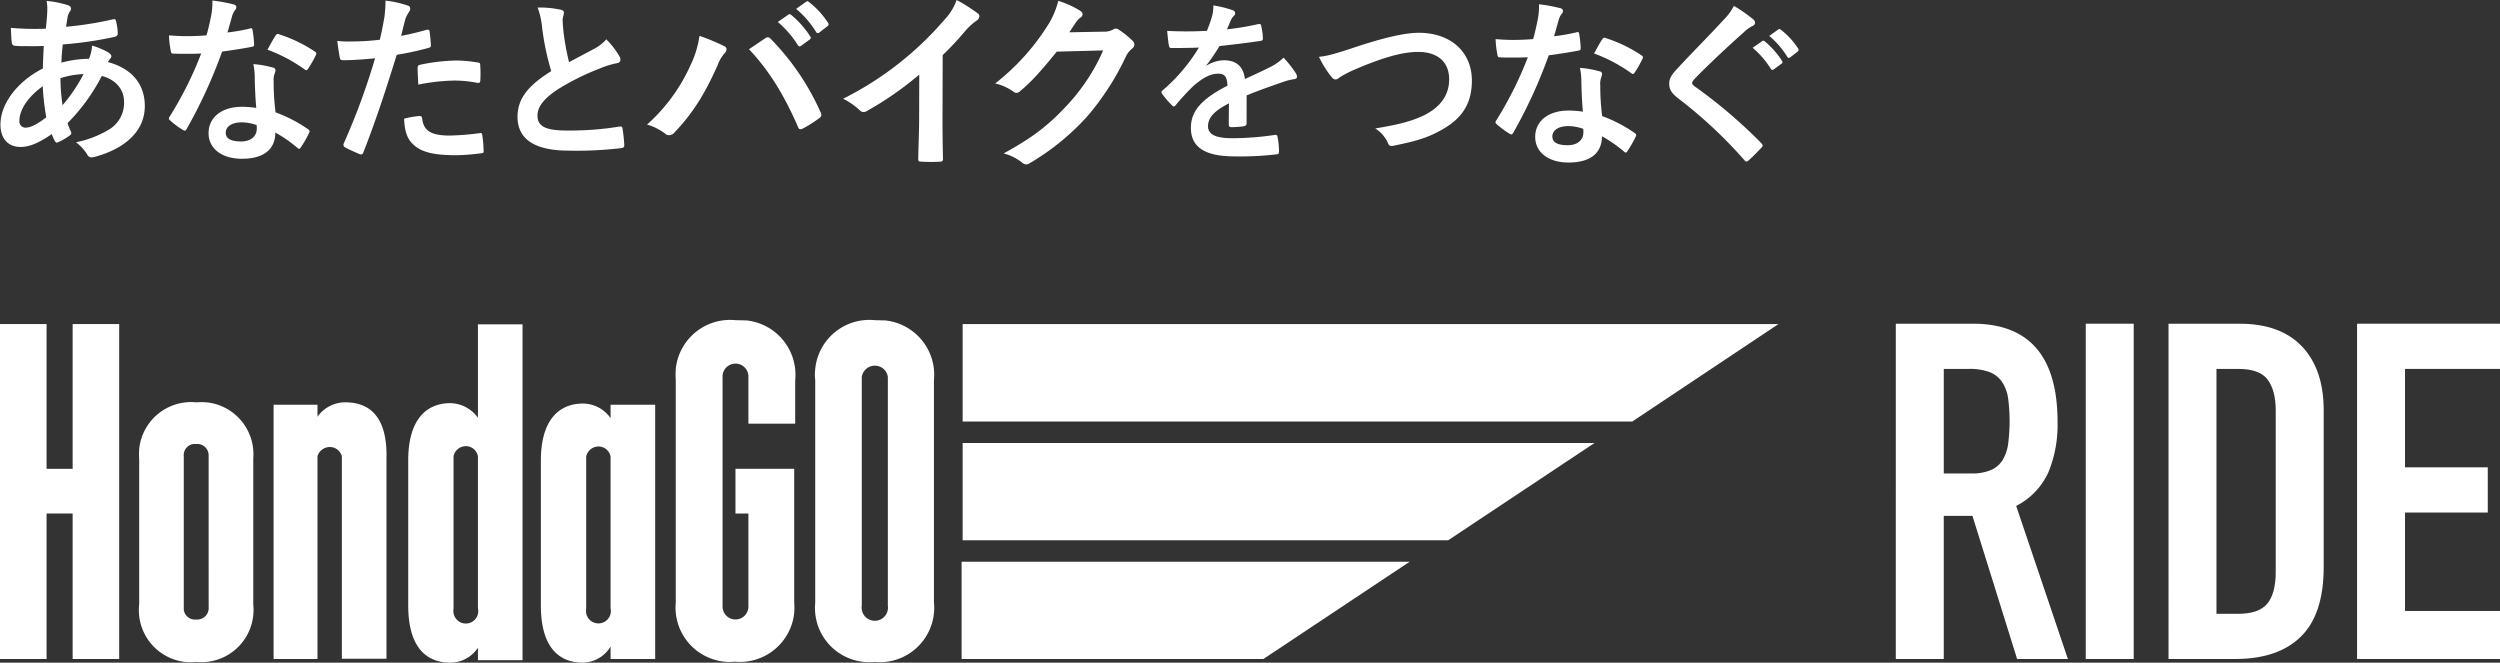 <svg xmlns="http://www.w3.org/2000/svg" width="638" height="169.109"><rect width="100%" height="100%" fill="#333333" stroke="none"/><g data-name="グループ 107"><g data-name="グループ 8"><g fill="#fff"><path data-name="パス 2" d="M453.865 82.7h-208.2v24.882h170.88z"/><path data-name="パス 3" d="M406.9 113.059H245.665v24.82h123.912z"/><path data-name="パス 4" d="M245.403 143.356v24.82h77.011l37.325-24.82z"/><path data-name="パス 5" d="M223.223 81.706a13.877 13.877 0 00-15.177 12.449v.011a10.565 10.565 0 000 2.8v56.878a13.824 13.824 0 0012.441 15.076 9.176 9.176 0 002.613 0 13.878 13.878 0 0015.233-12.381c0-.026.006-.052.008-.079a14.15 14.15 0 000-2.8V97.036A13.95 13.95 0 00225.9 81.773zm3.358 72.889a3.36 3.36 0 11-6.656.934 2.364 2.364 0 010-.935V96.221a3.36 3.36 0 013.792-2.866 3.3 3.3 0 012.862 2.866v58.374z"/><path data-name="パス 6" d="M18.538 119.645h-6.657V82.7H0v85.476h11.881v-37.131h6.657v37.131h11.881V82.7H18.538z"/><path data-name="パス 7" d="M121.969 106.623a8.83 8.83 0 00-7.029-3.739c-6.221 0-10.762 4.3-10.762 14.578v37.006c0 10.342 4.292 14.64 10.762 14.64a8.458 8.458 0 007.029-3.8v3.178h11.383V82.762h-11.383zm0 48.594a3.175 3.175 0 11-6.2 1.368 1.644 1.644 0 01-.024-.122 4.18 4.18 0 010-1.247v-38.813a3.235 3.235 0 013.733-2.492 3.175 3.175 0 012.488 2.492v38.814z"/><path data-name="パス 8" d="M50.075 102.673a13.312 13.312 0 00-14.552 11.944 18.3 18.3 0 000 2.613v36.95a13.312 13.312 0 0011.632 14.743 11.493 11.493 0 002.924 0 13.312 13.312 0 0014.556-11.94 12.891 12.891 0 000-2.675V116.98a13.312 13.312 0 00-11.943-14.307 18.306 18.306 0 00-2.617 0zm3.173 52.254a2.923 2.923 0 01-2.654 3.171h-.521a2.861 2.861 0 01-3.173-2.488v-39.126a2.861 2.861 0 012.488-3.173h.685a2.923 2.923 0 013.171 2.654v.021z"/><path data-name="パス 9" d="M88.114 102.673a8.706 8.706 0 00-7.091 3.671v-3.049h-11.2v64.881h11.2v-51.753a3.3 3.3 0 013.981-2.239 3.233 3.233 0 012.239 2.239v51.694h11.383V117.23c.312-10.513-3.981-14.557-10.512-14.557z"/><path data-name="パス 10" d="M155.821 106.717a8.649 8.649 0 00-7.029-3.733c-6.221 0-10.762 4.292-10.762 14.556v36.95c0 10.326 4.292 14.618 10.762 14.618a8.46 8.46 0 007.029-4.105v3.173h11.383v-64.881h-11.383zm0 48.521a3.174 3.174 0 11-6.2 1.366 1.644 1.644 0 01-.024-.122 4.17 4.17 0 010-1.245v-38.755a3.235 3.235 0 013.733-2.488 3.172 3.172 0 012.488 2.488v38.756z"/><path data-name="パス 11" d="M187.692 81.706a13.94 13.94 0 00-15.241 12.46 20.14 20.14 0 000 2.741v56.878a13.888 13.888 0 0012.441 15.076 11.572 11.572 0 002.551 0 13.94 13.94 0 0015.24-12.46 19.207 19.207 0 000-2.679v-34.077h-14.991v11.4h3.3v23.611a3.3 3.3 0 11-6.595.007V96.221a3.3 3.3 0 116.595 0v11.9h11.943V97.036a13.95 13.95 0 00-12.441-15.263z"/></g><g data-name="グループ 7" fill="#fff"><path data-name="パス 12" d="M483.808 82.609h19.682q21.6 0 21.6 25.117a31.773 31.773 0 01-2.339 12.8 18.1 18.1 0 01-8.221 8.594l13.2 39.057h-12.96l-11.4-36.534h-7.32v36.534h-12.242zm12.243 38.216h6.959a12.3 12.3 0 005.158-.9 6.632 6.632 0 002.941-2.585 11.027 11.027 0 001.381-4.145 45.672 45.672 0 000-11.418 10.306 10.306 0 00-1.5-4.205 6.8 6.8 0 00-3.178-2.585 14.452 14.452 0 00-5.4-.841h-6.36v26.682z"/><path data-name="パス 13" d="M532.286 82.609h12.239v85.565h-12.239z"/><path data-name="パス 14" d="M553.407 82.609h18.119q10.438 0 15.959 5.829t5.52 16.279v40.02q0 12.016-5.818 17.725t-16.744 5.712h-17.036zm12.236 74.028h5.639q5.161 0 7.322-2.583t2.16-8.111v-41.221q0-5.047-2.041-7.809t-7.44-2.764h-5.64v62.488z"/><path data-name="パス 15" d="M601.523 82.609h36.476v11.537h-24.238v25.117h21.117V130.8h-21.117v25.117h24.238v12.258h-36.476z"/></g></g><g data-name="グループ 51" fill="#fff"><path data-name="パス 211" d="M17.281 1.312c.552.186.828.462.827.831a1.013 1.013 0 01-.233.736 3.564 3.564 0 00-.649 1.654c-.14.829-.234 1.519-.374 2.3a88.713 88.713 0 0011.974-1.9c.552-.136.691.048.781.463a14.321 14.321 0 01.451 3.131c0 .6-.462.827-.969.918a97.453 97.453 0 01-13.079 1.9c-.19 1.932-.285 3.038-.336 4.648a27.641 27.641 0 017.045-.992 11.308 11.308 0 00.792-3.358 18.626 18.626 0 014.093 1.715c.551.37.826.739.826 1.016a.8.8 0 01-.278.551 4.005 4.005 0 00-.6.92c5.934 1.582 9.422 5.5 9.405 11.258-.019 6.675-5.509 10.986-12.834 12.945-1.013.274-1.519.134-2.022-.88a11.746 11.746 0 00-2.708-2.861 26.526 26.526 0 008.572-3.336 7.925 7.925 0 003.7-6.895c.011-3.683-2.606-5.9-5.689-6.69a48.653 48.653 0 01-8.734 12.035 13.748 13.748 0 00.823 2.073c.275.6.09.829-.371 1.15a14.717 14.717 0 01-2.766 1.6c-.46.228-.645.228-.92-.234a9.19 9.19 0 01-.779-1.8c-3.275 2.247-5.671 3.3-8.019 3.292-3.13-.01-5.1-2.133-5.093-5.723.016-5.892 5.142-11.494 10.812-14.285.052-1.98.149-4 .246-5.754-2.716.084-3.959.035-4.741.033a18.412 18.412 0 01-2.625-.1c-.506-.047-.781-.279-.826-1.061-.135-1.014-.132-2.21-.22-3.5a70.307 70.307 0 008.93.209c.189-1.656.379-3.726.383-5.016a10.8 10.8 0 00-.178-2.071 25.137 25.137 0 015.383 1.078zM4.953 30.83a1.571 1.571 0 001.514 1.754c1.288 0 2.995-.82 5.347-2.654a59.67 59.67 0 01-.9-7.921c-3.55 2.522-5.953 5.829-5.961 8.821zm16.376-11.922a21.625 21.625 0 00-5.9 1.042 49.072 49.072 0 00.533 6.907 42.243 42.243 0 005.367-7.95z"/><path data-name="パス 212" d="M63.754 7.29c.414-.136.6-.136.69.37a25 25 0 01.4 3.73c0 .413-.186.505-.555.55-2.487.5-4.743.814-7.6 1.221a127.3 127.3 0 01-9.033 19.723c-.185.322-.323.459-.508.458a1.265 1.265 0 01-.551-.232 21.828 21.828 0 01-3.169-2.356c-.23-.184-.321-.323-.32-.507a.877.877 0 01.231-.552 92.825 92.825 0 008.009-16.042c-1.749.087-3.176.083-4.6.079-1.014 0-1.382 0-2.533-.053-.46 0-.552-.14-.642-.738a23.937 23.937 0 01-.45-3.913c1.887.143 2.945.192 4.281.2 1.8.006 3.177-.036 5.3-.215.557-1.931.883-3.5 1.21-5.152a17.784 17.784 0 00.287-3.728 42.616 42.616 0 015.383.982c.459.094.734.371.734.693a1.135 1.135 0 01-.417.874 5.082 5.082 0 00-.74 1.7c-.325 1.1-.7 2.531-1.115 3.91a49.306 49.306 0 005.708-1.002zm1.255 12.34a16.182 16.182 0 00-.36-3.27 24.963 24.963 0 015.015.889.708.708 0 01.642.738 5.877 5.877 0 01-.279.966 4.8 4.8 0 00-.19 1.887 60.1 60.1 0 00.485 7.827 36.151 36.151 0 018.273 4.3c.459.323.505.508.274.968a28.308 28.308 0 01-2.129 3.723c-.139.229-.277.321-.415.321s-.276-.093-.459-.277a34.139 34.139 0 00-5.605-3.883c-.013 4.6-3.333 6.711-8.581 6.7-5.062-.014-8.462-2.6-8.451-6.561.012-4 3.333-6.711 8.535-6.7a23.829 23.829 0 013.636.287c-.269-2.943-.353-5.751-.392-7.914zm-3.3 11.591c-2.3-.007-4.1.91-4.1 2.658 0 1.473 1.283 2.213 3.906 2.221 2.487.007 4.009-1.324 4.015-3.257a5.238 5.238 0 00-.044-.921 11.716 11.716 0 00-3.78-.701zm8.625-22.117a.643.643 0 01.969-.319 35.941 35.941 0 019.01 4.352c.276.185.413.324.412.508a1.094 1.094 0 01-.185.55 27.9 27.9 0 01-1.943 3.4c-.139.231-.278.322-.415.321a.642.642 0 01-.414-.185 39.814 39.814 0 00-9.515-5.045c.783-1.375 1.477-2.755 2.077-3.581z"/><path data-name="パス 213" d="M108.908 7.601c.506-.136.691.095.734.463.135 1.013.269 2.348.314 3.315.044.6-.095.736-.693.873a73.752 73.752 0 01-8.015 1.727c-3.159 10.21-5.527 17.246-8.5 24.879-.231.643-.507.6-1.013.457-.461-.186-2.714-1.158-3.678-1.714a.741.741 0 01-.365-.922 172.879 172.879 0 008.025-21.8c-2.671.268-5.895.49-8.057.483-.69 0-.875-.14-.965-.738-.182-.968-.408-2.533-.633-4.191a21.132 21.132 0 003.406.149 62.207 62.207 0 007.459-.439c.465-1.84.84-3.865 1.166-5.751a31.468 31.468 0 00.289-4.235 26.77 26.77 0 015.8 1.305.766.766 0 01.5.738 1.11 1.11 0 01-.233.736 8.8 8.8 0 00-.971 1.838c-.466 1.656-.793 3.22-1.117 4.371 1.802-.313 4.288-.906 6.547-1.544zm-1.858 22c.46 0 .644.186.688.646.36 3.362 2.612 4.334 7.031 4.347a68.629 68.629 0 007.736-.622c.368-.045.506.047.551.416a28.773 28.773 0 01.357 4.005c.045.553 0 .69-.738.735a54.824 54.824 0 01-6.263.488c-6.03-.016-9.158-.853-11.222-3.023-1.469-1.477-1.97-3.642-2.054-6.312a23.414 23.414 0 013.913-.681zm-.472-12.2c0-.644.141-.782.831-.919a48.1 48.1 0 018.979-1.033 33.45 33.45 0 015.384.476c.644.094.782.141.781.693a32.321 32.321 0 01.036 3.682c0 .783-.233.966-.876.827a30.7 30.7 0 00-5.707-.57 50.968 50.968 0 00-9.255 1.033c-.088-1.612-.177-3.27-.174-4.19z"/><path data-name="パス 214" d="M143.097 2.473c.541.136.81.363.808.724 0 .63-.318 1.26-.32 1.891 0 .9.129 1.984.217 3.021a63.266 63.266 0 001.42 7.755c2.256-1.21 3.882-2.062 6.41-3.407a11.15 11.15 0 003.116-2.424 23.179 23.179 0 013.278 4.245 1.827 1.827 0 01.313.947c0 .45-.272.81-.9.9a21.621 21.621 0 00-4.329 1.341 62.676 62.676 0 00-10.606 5.242c-3.929 2.557-5.331 4.672-5.338 6.79-.008 2.66 1.972 3.793 7.156 3.806a78.671 78.671 0 0013.748-1c.5-.089.72 0 .809.544a39.682 39.682 0 01.438 4.192c.044.495-.272.72-.812.763a96.423 96.423 0 01-13.433.639c-8.517-.025-13.016-2.832-13-8.691.016-5 3.314-8.283 8.6-11.6a68.484 68.484 0 01-2.312-11 20.17 20.17 0 00-1.157-5.231 26.058 26.058 0 015.894.553z"/><path data-name="パス 215" d="M176.202 16.676a25.411 25.411 0 002.307-7.515 50.241 50.241 0 016.293 2.61.872.872 0 01.608.815 1.5 1.5 0 01-.511 1.014 9.764 9.764 0 00-1.787 3.1c-3.018 6.75-6.03 11.925-10.923 17.044a1.91 1.91 0 01-1.425.758 1.709 1.709 0 01-1.167-.511 14.134 14.134 0 00-4.466-2.2 45.021 45.021 0 0011.071-15.115zm19.023-6.857a1.212 1.212 0 01.714-.3 1.038 1.038 0 01.761.408 63.89 63.89 0 0112.7 18.687 1.269 1.269 0 01.2.712.983.983 0 01-.511.811 30.59 30.59 0 01-4.225 2.681c-.662.3-1.016.2-1.218-.46-3.737-8.5-7.481-14.453-12.5-19.8 1.84-1.222 3.214-2.184 4.079-2.74zm5.964-6.081c.255-.2.458-.152.762.1a23.412 23.412 0 014.813 5.451.512.512 0 01-.155.812l-2.139 1.569a.53.53 0 01-.863-.155 25.227 25.227 0 00-5.116-5.909zm4.533-3.291c.305-.2.457-.151.762.1a21.2 21.2 0 014.812 5.248.587.587 0 01-.155.914l-2.037 1.569a.52.52 0 01-.863-.155 24.055 24.055 0 00-5.065-5.857z"/><path data-name="パス 216" d="M240.529 30.258c-.01 3.375.032 6.261.119 10.172.046.636-.2.831-.736.829a40.379 40.379 0 01-4.89-.014c-.538 0-.733-.2-.682-.783.058-3.521.214-6.7.223-10.025l.032-11.394a84.618 84.618 0 01-13.474 9.351 1.387 1.387 0 01-.734.193 1.362 1.362 0 01-1.026-.492 18.3 18.3 0 00-4.2-2.9 83.006 83.006 0 0025.877-20.172 14.144 14.144 0 003.094-5.028 43.473 43.473 0 015.419 3.439.863.863 0 01.388.734 1.4 1.4 0 01-.687 1.073 16.185 16.185 0 00-2.941 2.681 77.286 77.286 0 01-5.74 6.145z"/><path data-name="パス 217" d="M281.688 8.078a4.531 4.531 0 002.446-.581.984.984 0 01.637-.193 1.417 1.417 0 01.782.294 22.555 22.555 0 013.318 2.651 1.585 1.585 0 01.633 1.127 1.41 1.41 0 01-.589 1.024 5.89 5.89 0 00-1.622 2.1 67.326 67.326 0 01-9.724 15.082 62.126 62.126 0 01-14.9 12.135 1.322 1.322 0 01-.783.242 1.72 1.72 0 01-1.123-.541 12.862 12.862 0 00-4.639-2.263c7.64-4.184 11.512-7.254 16.319-12.423a49.865 49.865 0 009.086-13.863l-11.834.309c-4.025 4.928-6.476 7.708-9.271 10a1.523 1.523 0 01-1.029.534 1.175 1.175 0 01-.733-.3 13.262 13.262 0 00-4.688-2.115A57.98 57.98 0 00267.169 6.81a20.865 20.865 0 002.9-6.593 24.031 24.031 0 015.714 2.607 1.019 1.019 0 01.487.832.974.974 0 01-.541.83 5.334 5.334 0 00-1.227 1.317c-.539.83-1.031 1.562-1.62 2.44z"/><path data-name="パス 218" d="M318.131 31.449c0 .484-.267.7-.841.791a23.657 23.657 0 01-3.132.212c-.4 0-.573-.267-.573-.708 0-1.588.011-3.794.06-5.382-3.933 2.018-5.349 3.734-5.355 5.851-.006 1.854 1.491 3.049 6.123 3.063a75.39 75.39 0 0010.987-.852c.4-.042.573.091.616.488a19.645 19.645 0 01.386 3.617c.042.53-.134.839-.487.837a78.387 78.387 0 01-10.942.544c-7.235-.021-11.068-2.193-11.053-7.311.011-4.236 2.668-7.316 9.338-10.738-.126-2.25-.651-3.135-2.638-3.051-2.073.082-4.062 1.4-6.1 3.16a59.1 59.1 0 00-4.425 4.8c-.223.264-.354.4-.531.4a.881.881 0 01-.484-.31 21.081 21.081 0 01-2.506-2.918.72.72 0 01-.175-.4c0-.177.089-.31.309-.485a45.037 45.037 0 009.253-10.915c-2.074.082-4.457.12-7.059.112-.4 0-.529-.222-.617-.707-.13-.706-.3-2.34-.431-3.662a97.327 97.327 0 0010.147-.016 34.135 34.135 0 001.334-3.79 10.687 10.687 0 00.315-2.691 27.823 27.823 0 015.027 1.25.789.789 0 01.526.751.847.847 0 01-.311.661 3.461 3.461 0 00-.753 1.057c-.266.618-.489 1.19-1.02 2.379a71.034 71.034 0 008.033-1.344c.484-.087.617.046.7.443a14.9 14.9 0 01.432 3.178c.043.44-.134.617-.752.7-3.31.477-7.106.95-10.328 1.295a45.51 45.51 0 01-3.322 4.887l.044.089a8.769 8.769 0 014.415-1.355c2.911.008 4.937 1.337 5.368 4.779 1.724-.789 4.241-1.928 6.494-3.07a13.279 13.279 0 003.36-2.373 27.2 27.2 0 013.076 3.891 1.741 1.741 0 01.35.971c0 .353-.221.529-.663.616a14.048 14.048 0 00-2.694.655c-2.87 1.006-5.74 1.969-9.493 3.5z"/><path data-name="パス 219" d="M345.54 12.14c7.1-2.374 12.854-3.785 16.582-3.774 8.24.024 13.52 5.009 13.5 12.237-.018 6.03-2.652 9.843-8.138 12.774-3.873 2.153-7.465 2.879-11.7 3.788-.921.181-1.289.134-1.609-.741a8.534 8.534 0 00-3.212-3.646c6.08-1 9.35-1.86 12.484-3.371 3.918-1.969 6.367-4.907 6.379-9.142.012-4.327-2.789-7-7.9-7.019-4.142-.012-9.626 1.629-16.632 4.694a29.18 29.18 0 00-3.181 1.647c-.646.551-1.015.689-1.246.688-.459 0-.827-.278-1.331-.97a26.737 26.737 0 01-2.933-4.795c2.026-.226 3.732-.637 8.937-2.37z"/><path data-name="パス 220" d="M402.307 8.249c.414-.136.6-.136.688.37a25.013 25.013 0 01.4 3.73c0 .413-.186.505-.554.55-2.487.5-4.743.814-7.6 1.221a126.971 126.971 0 01-9.032 19.723c-.184.321-.323.458-.507.458a1.29 1.29 0 01-.551-.232 21.885 21.885 0 01-3.17-2.356c-.23-.185-.321-.323-.321-.507a.886.886 0 01.232-.552 92.889 92.889 0 008.01-16.043c-1.75.088-3.177.083-4.6.08-1.012 0-1.381 0-2.53-.054-.461 0-.553-.139-.644-.737a24.062 24.062 0 01-.449-3.914c1.886.144 2.945.193 4.28.2 1.8 0 3.176-.036 5.294-.216.558-1.93.884-3.5 1.211-5.151a17.871 17.871 0 00.288-3.729 42.465 42.465 0 015.383.983c.46.094.735.37.734.693a1.135 1.135 0 01-.417.874 5.052 5.052 0 00-.741 1.7c-.325 1.1-.7 2.53-1.116 3.91a49.214 49.214 0 005.712-1.001zm1.253 12.339a16.168 16.168 0 00-.359-3.269 24.944 24.944 0 015.015.889.708.708 0 01.642.737 5.678 5.678 0 01-.279.967 4.768 4.768 0 00-.19 1.887 60.388 60.388 0 00.483 7.827 36.142 36.142 0 018.275 4.3c.46.323.505.508.273.967a28.207 28.207 0 01-2.128 3.724c-.138.229-.277.321-.415.321s-.275-.094-.459-.278a34.26 34.26 0 00-5.6-3.883c-.013 4.6-3.333 6.712-8.58 6.7-5.064-.014-8.464-2.6-8.453-6.561.011-4 3.335-6.712 8.536-6.7a23.814 23.814 0 013.636.287c-.272-2.942-.358-5.751-.397-7.914zm-3.3 11.591c-2.3-.007-4.1.91-4.1 2.659 0 1.473 1.283 2.212 3.906 2.22 2.486.008 4.009-1.323 4.014-3.257a5.33 5.33 0 00-.043-.921 11.758 11.758 0 00-3.777-.701zm8.625-22.116a.641.641 0 01.968-.319 35.871 35.871 0 019.01 4.352c.275.184.413.323.412.507a1.092 1.092 0 01-.185.551 28.094 28.094 0 01-1.944 3.4c-.138.23-.277.322-.414.321a.64.64 0 01-.414-.185 39.81 39.81 0 00-9.515-5.045c.785-1.376 1.48-2.755 2.081-3.582z"/><path data-name="パス 221" d="M447.52 5.014a1.122 1.122 0 01.366.738.923.923 0 01-.647.873 8.723 8.723 0 00-2.213 1.605c-3.969 3.533-9.047 8.259-12.6 11.932-.415.5-.6.78-.6 1.011 0 .276.183.506.6.83a127.743 127.743 0 0117.082 14.549 1.094 1.094 0 01.32.6c0 .183-.092.322-.323.551-1.062 1.148-2.4 2.479-3.186 3.167-.277.229-.46.367-.645.366s-.322-.139-.552-.416a116.094 116.094 0 00-16.712-15.606c-1.744-1.341-2.433-2.355-2.428-3.875s.835-2.529 2.267-4.044c3.925-4.224 7.756-8.033 11.728-12.349a13.325 13.325 0 002.5-3.445 36.624 36.624 0 015.043 3.513zm2.195 5.484c.229-.183.414-.137.689.094a21.233 21.233 0 014.36 4.938.465.465 0 01-.142.736l-1.936 1.421a.482.482 0 01-.783-.14 22.83 22.83 0 00-4.634-5.353zm4.105-2.98c.276-.183.414-.136.69.094a19.238 19.238 0 014.359 4.754.532.532 0 01-.14.827l-1.846 1.423a.473.473 0 01-.782-.141 21.816 21.816 0 00-4.588-5.307z"/></g></g></svg>